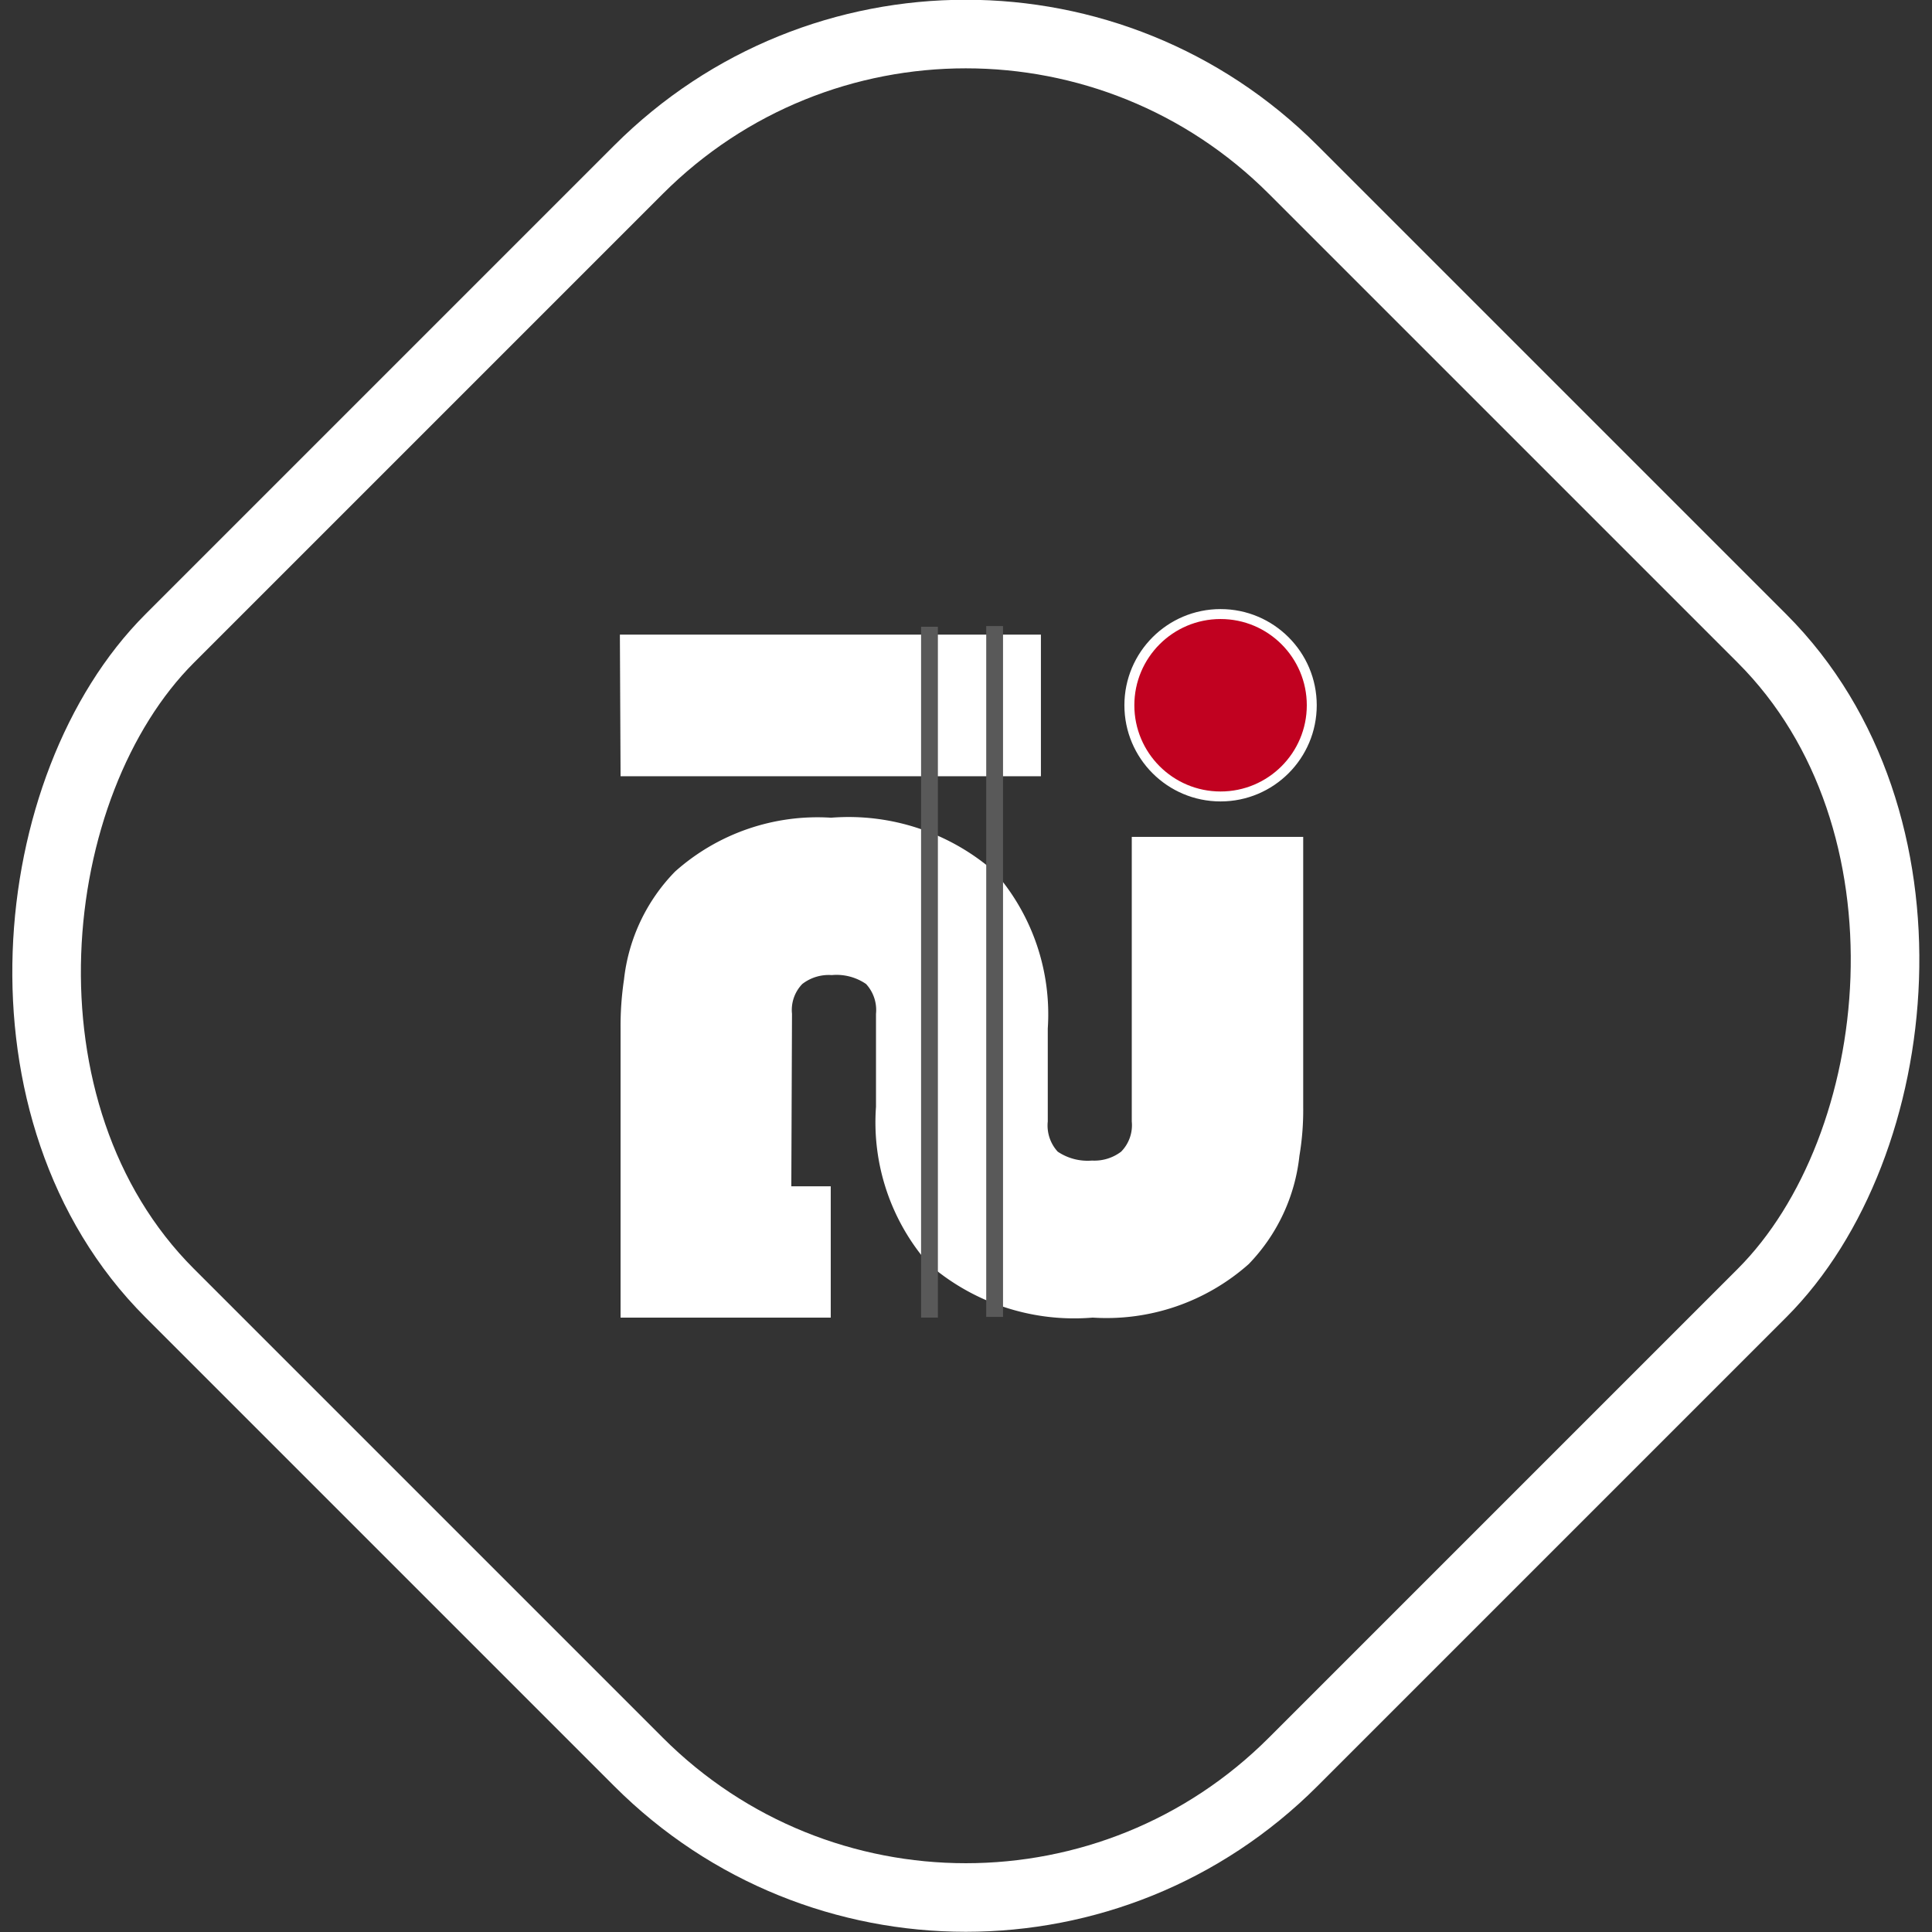 <svg id="Layer_1" data-name="Layer 1" xmlns="http://www.w3.org/2000/svg" viewBox="0 0 56.35 56.35"><rect x="0" y="0" width="56.35" height="56.35" fill="#333333" stroke="none"/><defs><style>.cls-1,.cls-4{fill:none;}.cls-1,.cls-2{stroke:#fff;}.cls-1,.cls-2,.cls-4{stroke-miterlimit:10;}.cls-1{stroke-width:2px;}.cls-2{fill:#c10120;stroke-width:0.29px;}.cls-3{fill:#fff;}.cls-4{stroke:#595959;stroke-width:0.49px;}</style></defs><title>dollar-white-sign</title><rect class="cls-1" x="5" y="5" width="46.34" height="46.34" rx="13.5" transform="translate(28.17 -11.67) rotate(45)"/><circle class="cls-2" cx="35.6" cy="20.57" r="2.66"/><path class="cls-3" d="M23.08,34.6h1.15v3.83H18.1V30a9.17,9.17,0,0,1,.1-1.43,5.34,5.34,0,0,1,1.49-3.15,6.24,6.24,0,0,1,4.55-1.57A6.47,6.47,0,0,1,29,25.42,6.29,6.29,0,0,1,30.56,30v2.71a1.13,1.13,0,0,0,.29.88,1.56,1.56,0,0,0,1,.26,1.29,1.29,0,0,0,.85-.26,1.1,1.1,0,0,0,.31-.88v-8.3h5v7.87a8,8,0,0,1-.11,1.43,5.36,5.36,0,0,1-1.48,3.16,6.25,6.25,0,0,1-4.55,1.56,6.47,6.47,0,0,1-4.78-1.56,6.27,6.27,0,0,1-1.54-4.59V29.57a1.12,1.12,0,0,0-.29-.87,1.52,1.52,0,0,0-1-.26,1.26,1.26,0,0,0-.86.26,1.09,1.09,0,0,0-.3.87Zm-5-16.09H30.36v4.13H18.1Z"/><line class="cls-4" x1="29.01" y1="18.26" x2="29.01" y2="38.41"/><line class="cls-4" x1="27.11" y1="18.28" x2="27.11" y2="38.43"/></svg>